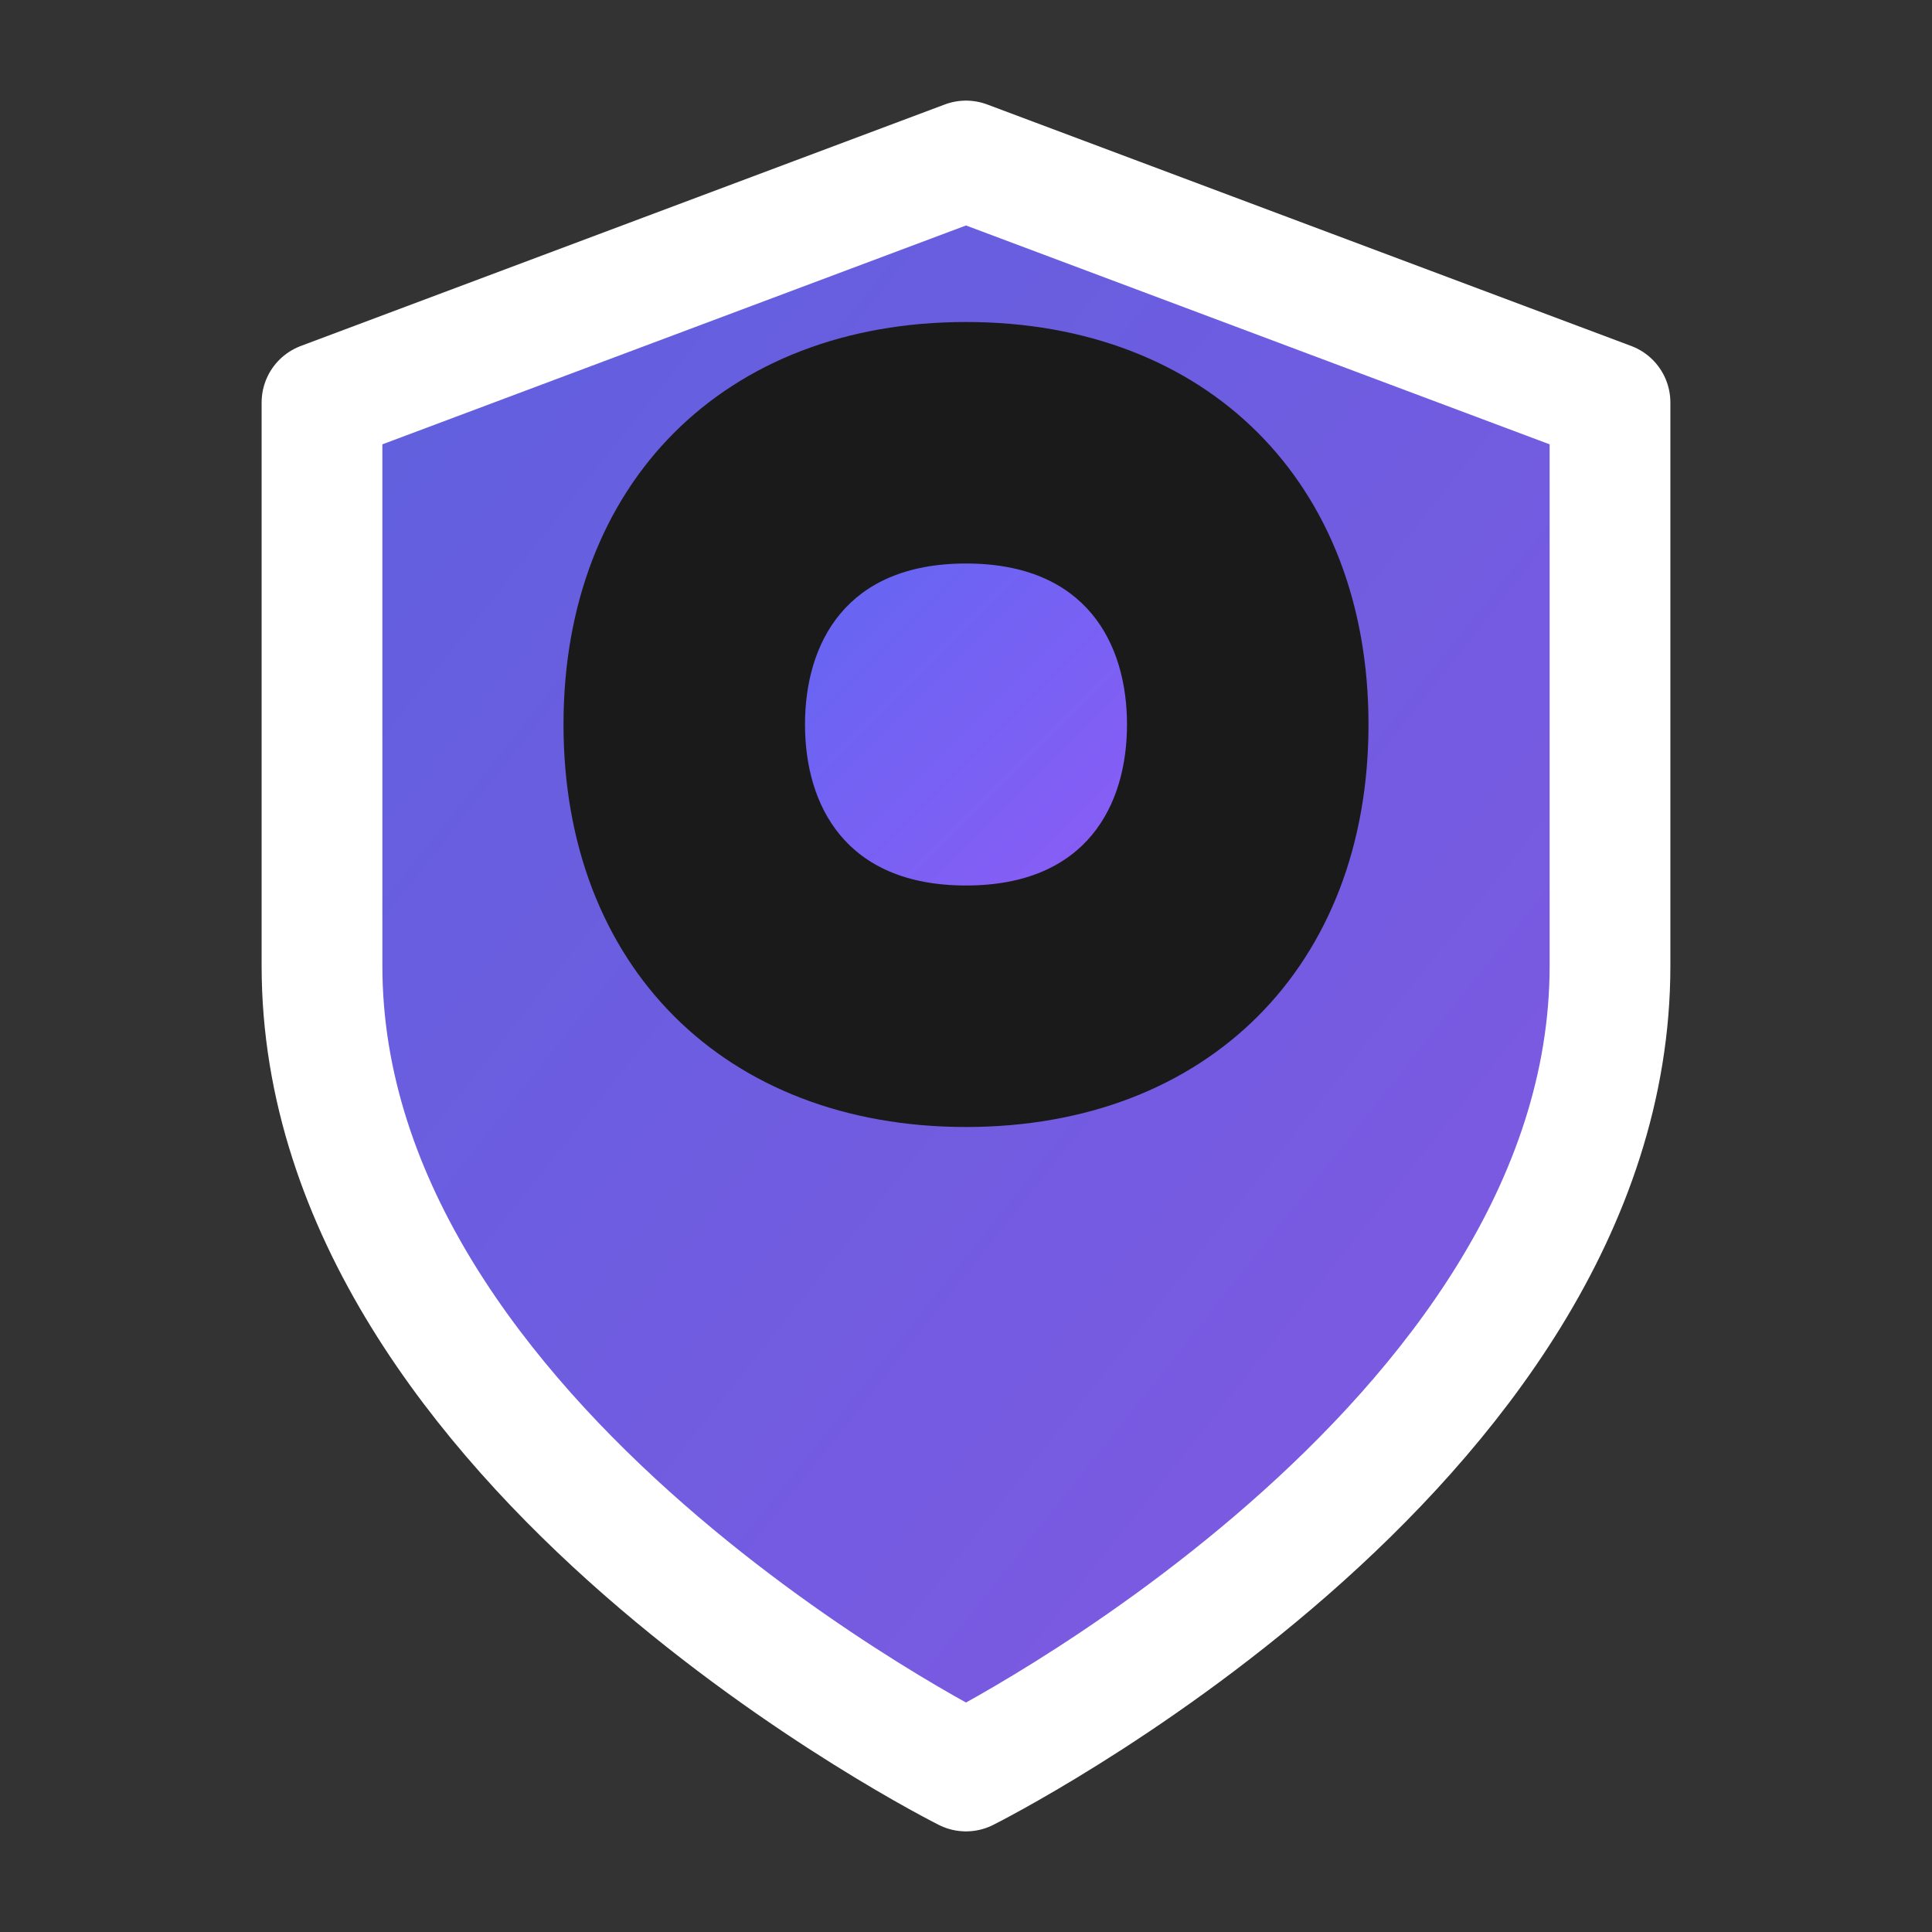 <svg xmlns="http://www.w3.org/2000/svg" width="32" height="32" viewBox="0 0 24 24" fill="none">
  <rect x="0" y="0" width="24" height="24" fill="#333333" stroke="none"/>
  <defs>
    <linearGradient id="grad" x1="0%" y1="0%" x2="100%" y2="100%">
      <stop offset="0%" style="stop-color:#6366f1;stop-opacity:1" />
      <stop offset="100%" style="stop-color:#8b5cf6;stop-opacity:1" />
    </linearGradient>
  </defs>
  <path d="M12 22s8-4 8-10V5l-8-3-8 3v7c0 6 8 10 8 10z" fill="url(#grad)" opacity="0.9" />
  <path d="M12 14c3 0 5-2 5-5s-2-5-5-5-5 2-5 5 2 5 5 5z" fill="#1A1A1A" />
  <path d="M12 11c1.5 0 2-1 2-2s-.5-2-2-2-2 1-2 2 .5 2 2 2z" fill="url(#grad)" />
  <path d="M12 22s8-4 8-10V5l-8-3-8 3v7c0 6 8 10 8 10z" stroke="white" stroke-width="1.5" stroke-linecap="round" stroke-linejoin="round" />
</svg> 